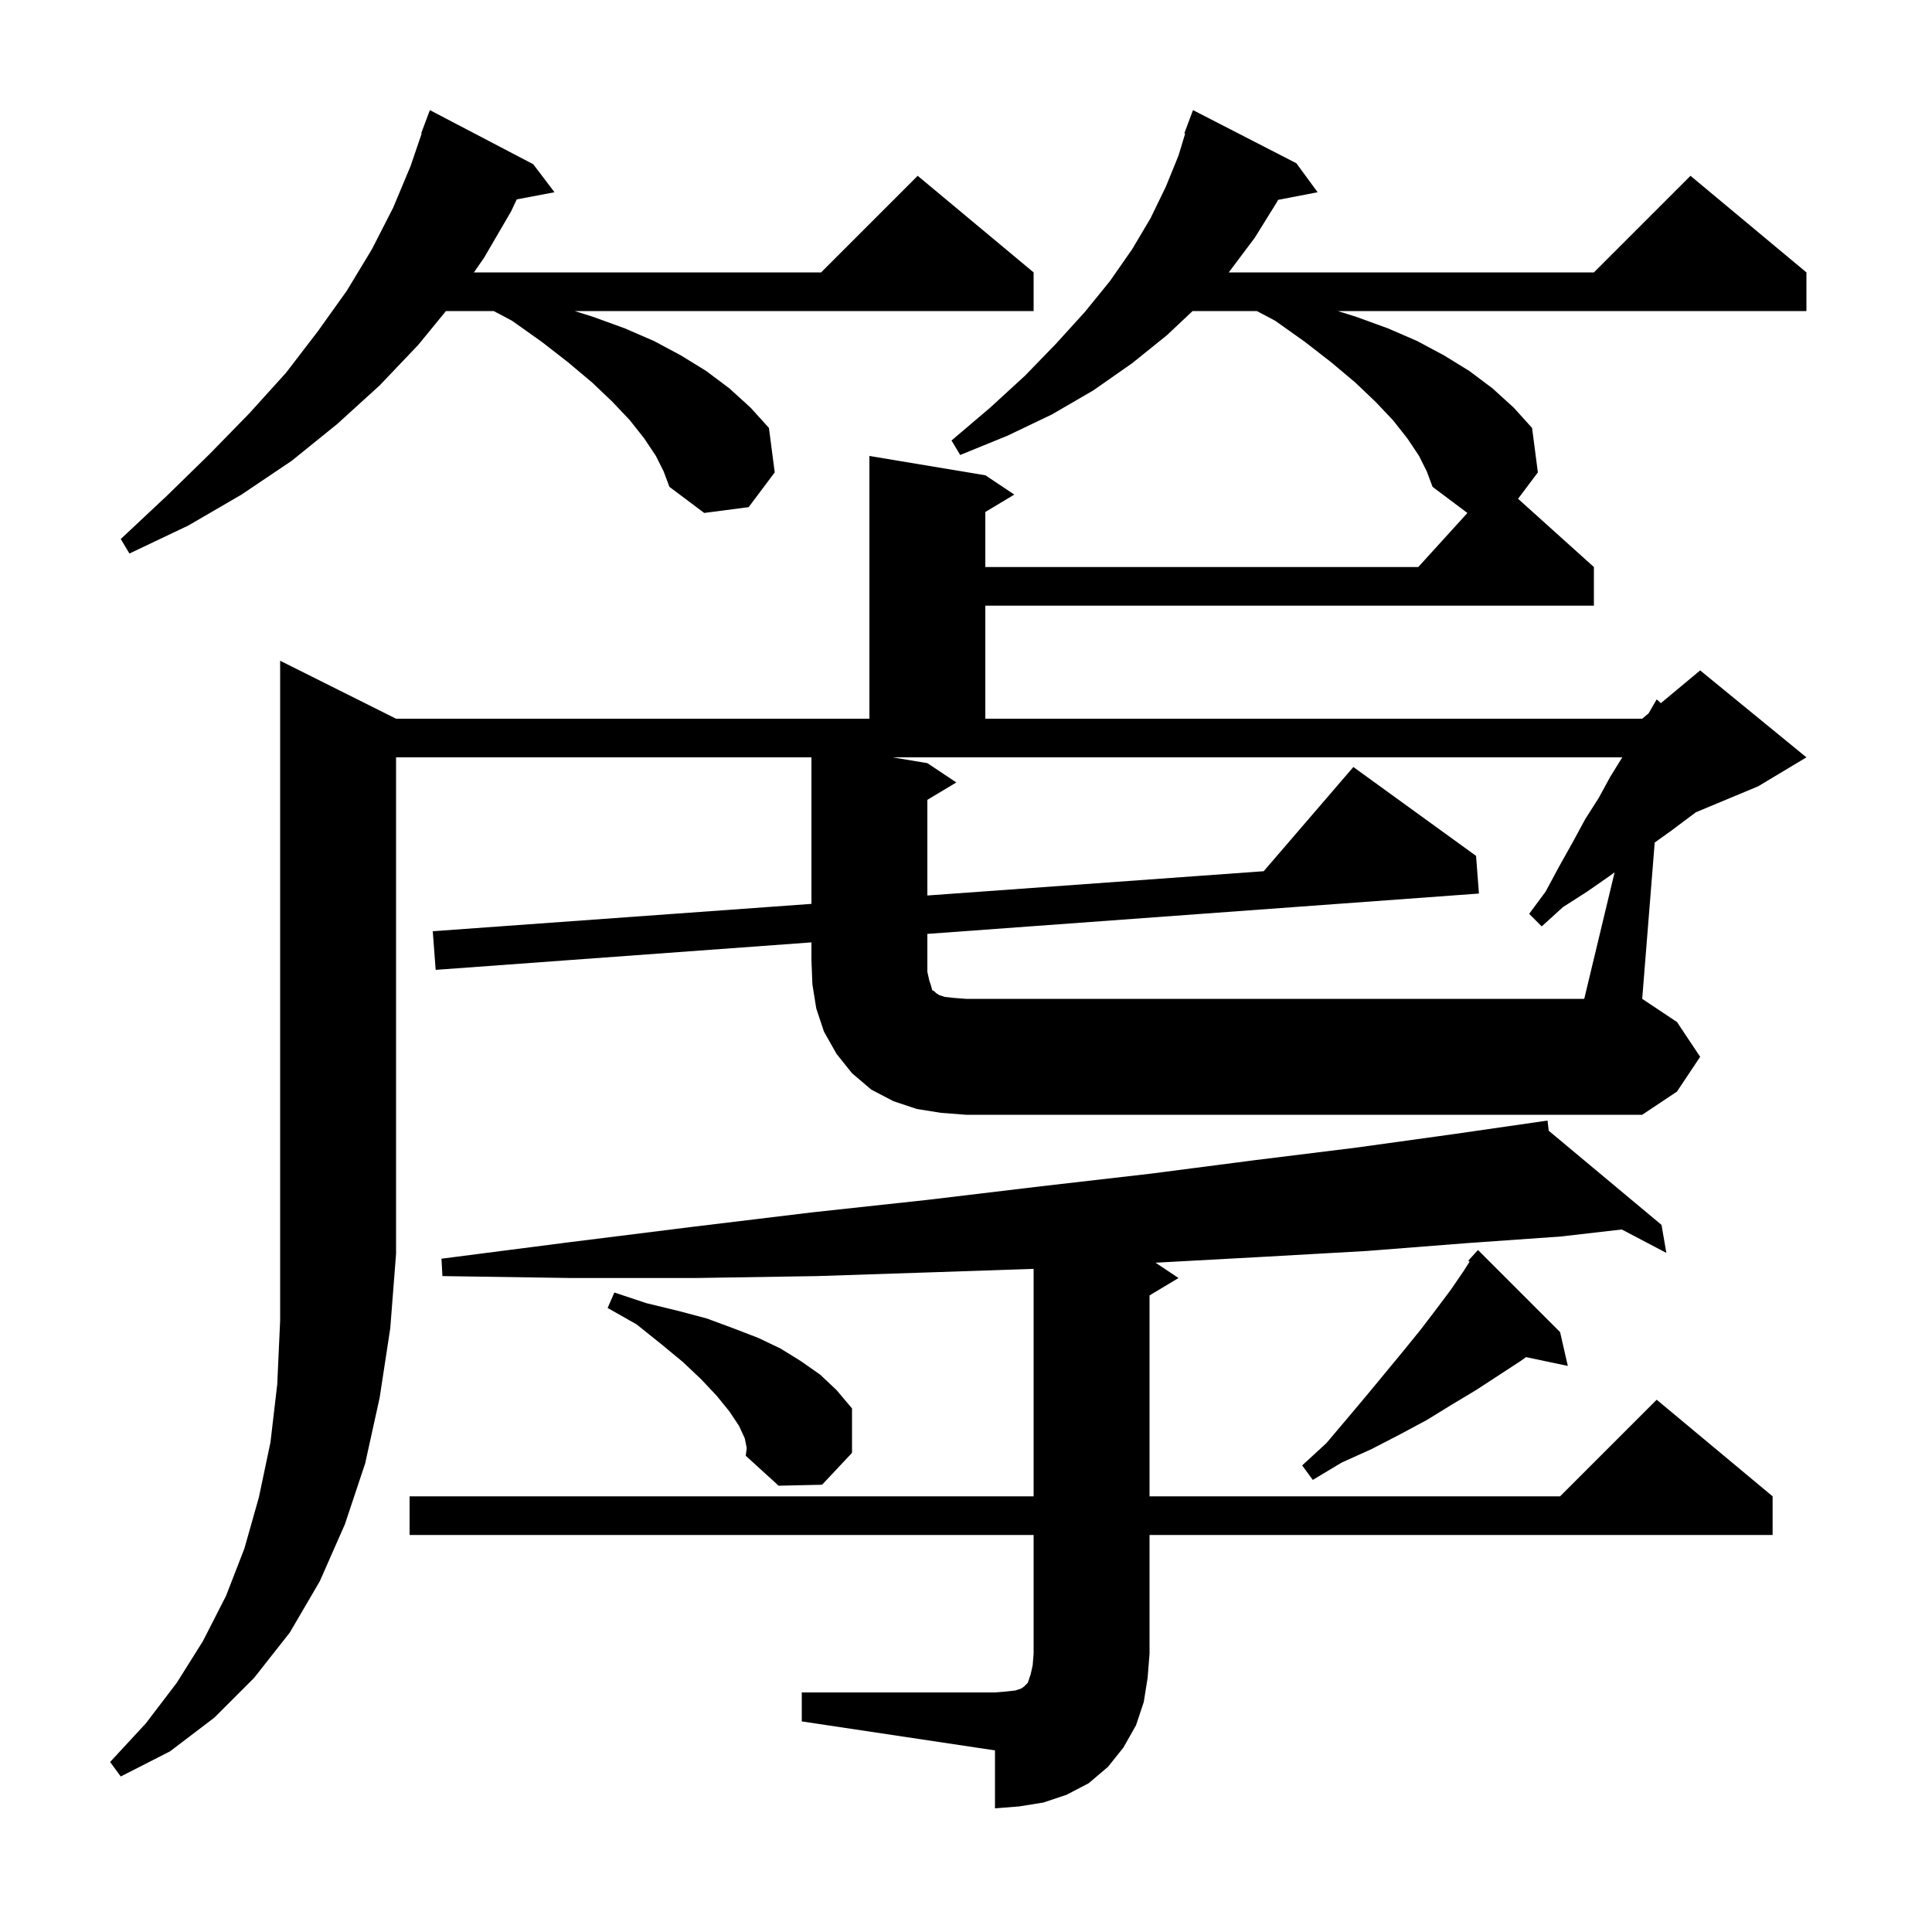 <svg xmlns="http://www.w3.org/2000/svg" xmlns:xlink="http://www.w3.org/1999/xlink" version="1.1" baseProfile="full" viewBox="0 0 200 200" width="200" height="200"><g fill="currentColor"><path d="M 83.0 175.2 L 103.0 175.2 L 104.2 175.1 L 105.1 175.0 L 105.7 174.8 L 106.0 174.6 L 106.4 174.2 L 106.7 173.3 L 106.9 172.4 L 107.0 171.2 L 107.0 158.9 L 42.4 158.9 L 42.4 154.9 L 107.0 154.9 L 107.0 131.351 L 96.7 131.7 L 84.6 132.1 L 72.0 132.3 L 59.1 132.3 L 45.8 132.1 L 45.7 130.3 L 58.9 128.6 L 71.7 127.0 L 84.1 125.5 L 96.1 124.2 L 107.8 122.8 L 119.1 121.5 L 129.9 120.1 L 140.4 118.8 L 150.5 117.4 L 160.2 116.0 L 160.323 117.054 L 172.0 126.8 L 172.5 129.7 L 167.886 127.275 L 161.6 128.0 L 151.7 128.7 L 141.5 129.5 L 130.9 130.1 L 119.9 130.7 L 119.622 130.715 L 122.0 132.3 L 119.0 134.1 L 119.0 154.9 L 161.5 154.9 L 171.5 144.9 L 183.5 154.9 L 183.5 158.9 L 119.0 158.9 L 119.0 171.2 L 118.8 173.7 L 118.4 176.2 L 117.6 178.6 L 116.3 180.9 L 114.7 182.9 L 112.7 184.6 L 110.4 185.8 L 108.0 186.6 L 105.5 187.0 L 103.0 187.2 L 103.0 181.2 L 83.0 178.2 Z M 77.1 148.9 L 76.5 147.6 L 75.5 146.1 L 74.2 144.5 L 72.6 142.8 L 70.7 141.0 L 68.4 139.1 L 65.9 137.1 L 62.9 135.4 L 63.6 133.8 L 66.9 134.9 L 70.2 135.7 L 73.2 136.5 L 75.9 137.5 L 78.5 138.5 L 80.8 139.6 L 82.9 140.9 L 84.9 142.3 L 86.6 143.9 L 88.2 145.8 L 88.2 150.4 L 85.1 153.7 L 80.6 153.8 L 77.2 150.7 L 77.3 149.9 Z M 161.5 137.9 L 162.3 141.4 L 157.975 140.489 L 157.4 140.9 L 152.8 143.9 L 150.3 145.4 L 147.7 147.0 L 144.9 148.5 L 142.0 150.0 L 138.9 151.4 L 135.9 153.2 L 134.8 151.7 L 137.3 149.4 L 139.5 146.8 L 141.6 144.3 L 145.4 139.7 L 147.1 137.6 L 148.7 135.5 L 150.2 133.5 L 151.5 131.6 L 152.131 130.602 L 152.0 130.5 L 152.638 129.798 L 152.7 129.7 L 152.715 129.714 L 153.0 129.4 Z M 167.143 90.305 L 166.6 90.7 L 164.3 92.3 L 161.8 93.9 L 159.6 95.9 L 158.3 94.6 L 160.0 92.3 L 161.4 89.7 L 162.8 87.2 L 164.1 84.8 L 165.5 82.6 L 166.7 80.4 L 167.938 78.4 L 92.4 78.4 L 96.0 79.0 L 99.0 81.0 L 96.0 82.8 L 96.0 92.702 L 130.818 90.188 L 140.1 79.4 L 152.8 88.6 L 153.1 92.5 L 96.0 96.677 L 96.0 100.6 L 96.2 101.5 L 96.4 102.1 L 96.5 102.5 L 96.7 102.6 L 96.9 102.8 L 97.2 103.0 L 97.8 103.2 L 98.7 103.3 L 100.0 103.4 L 164.0 103.4 Z M 67.9 47.2 L 66.7 45.4 L 65.2 43.5 L 63.4 41.6 L 61.3 39.6 L 58.8 37.5 L 56.1 35.4 L 53.0 33.2 L 51.111 32.2 L 46.164 32.2 L 43.3 35.7 L 39.3 39.9 L 34.9 43.9 L 30.2 47.7 L 25.0 51.2 L 19.5 54.4 L 13.4 57.3 L 12.5 55.8 L 17.3 51.3 L 21.7 47.0 L 25.8 42.8 L 29.6 38.6 L 32.9 34.3 L 35.9 30.1 L 38.5 25.8 L 40.7 21.5 L 42.5 17.2 L 43.654 13.815 L 43.6 13.8 L 44.5 11.4 L 55.2 17.0 L 57.4 19.9 L 53.491 20.641 L 52.9 21.9 L 50.1 26.7 L 49.057 28.2 L 85.0 28.2 L 95.0 18.2 L 107.0 28.2 L 107.0 32.2 L 59.491 32.2 L 61.4 32.8 L 64.7 34.0 L 67.7 35.3 L 70.5 36.8 L 73.1 38.4 L 75.5 40.2 L 77.7 42.2 L 79.6 44.3 L 80.2 48.9 L 77.5 52.5 L 72.9 53.1 L 69.3 50.4 L 68.7 48.8 Z M 39.3 144.7 L 37.8 151.5 L 35.7 157.8 L 33.1 163.7 L 30.0 169.0 L 26.3 173.7 L 22.2 177.8 L 17.6 181.3 L 12.5 183.9 L 11.4 182.4 L 15.1 178.4 L 18.3 174.2 L 21.0 169.9 L 23.4 165.2 L 25.3 160.3 L 26.8 155.0 L 28.0 149.3 L 28.7 143.3 L 29.0 136.7 L 29.0 68.4 L 41.0 74.4 L 90.0 74.4 L 90.0 47.2 L 102.0 49.2 L 105.0 51.2 L 102.0 53.0 L 102.0 58.7 L 146.818 58.7 L 151.91 53.099 L 151.9 53.1 L 148.3 50.4 L 147.7 48.8 L 146.9 47.2 L 145.7 45.4 L 144.2 43.5 L 142.4 41.6 L 140.3 39.6 L 137.8 37.5 L 135.1 35.4 L 132.0 33.2 L 130.111 32.2 L 123.456 32.2 L 120.8 34.7 L 117.2 37.6 L 113.2 40.4 L 108.9 42.9 L 104.3 45.1 L 99.4 47.1 L 98.5 45.6 L 102.5 42.2 L 106.1 38.9 L 109.3 35.6 L 112.3 32.3 L 114.9 29.1 L 117.2 25.8 L 119.1 22.6 L 120.7 19.3 L 122.0 16.1 L 122.69 13.824 L 122.6 13.8 L 123.5 11.4 L 134.2 16.9 L 136.4 19.9 L 132.305 20.69 L 132.2 20.9 L 129.9 24.6 L 127.2 28.2 L 165.0 28.2 L 175.0 18.2 L 187.0 28.2 L 187.0 32.2 L 138.491 32.2 L 140.4 32.8 L 143.7 34.0 L 146.7 35.3 L 149.5 36.8 L 152.1 38.4 L 154.5 40.2 L 156.7 42.2 L 158.6 44.3 L 159.2 48.9 L 157.149 51.634 L 165.0 58.7 L 165.0 62.7 L 102.0 62.7 L 102.0 74.4 L 170.0 74.4 L 170.661 73.849 L 171.5 72.4 L 171.933 72.789 L 176.0 69.4 L 187.0 78.4 L 182.0 81.4 L 175.573 84.078 L 175.0 84.5 L 173.0 86.0 L 171.295 87.218 L 170.0 103.4 L 173.6 105.8 L 176.0 109.4 L 173.6 113.0 L 170.0 115.4 L 100.0 115.4 L 97.4 115.2 L 94.9 114.8 L 92.5 114.0 L 90.2 112.8 L 88.2 111.1 L 86.6 109.1 L 85.3 106.8 L 84.5 104.4 L 84.1 101.9 L 84.0 99.4 L 84.0 97.555 L 45.1 100.4 L 44.8 96.4 L 84.0 93.569 L 84.0 78.4 L 41.0 78.4 L 41.0 129.8 L 40.4 137.5 Z "/></g></svg>